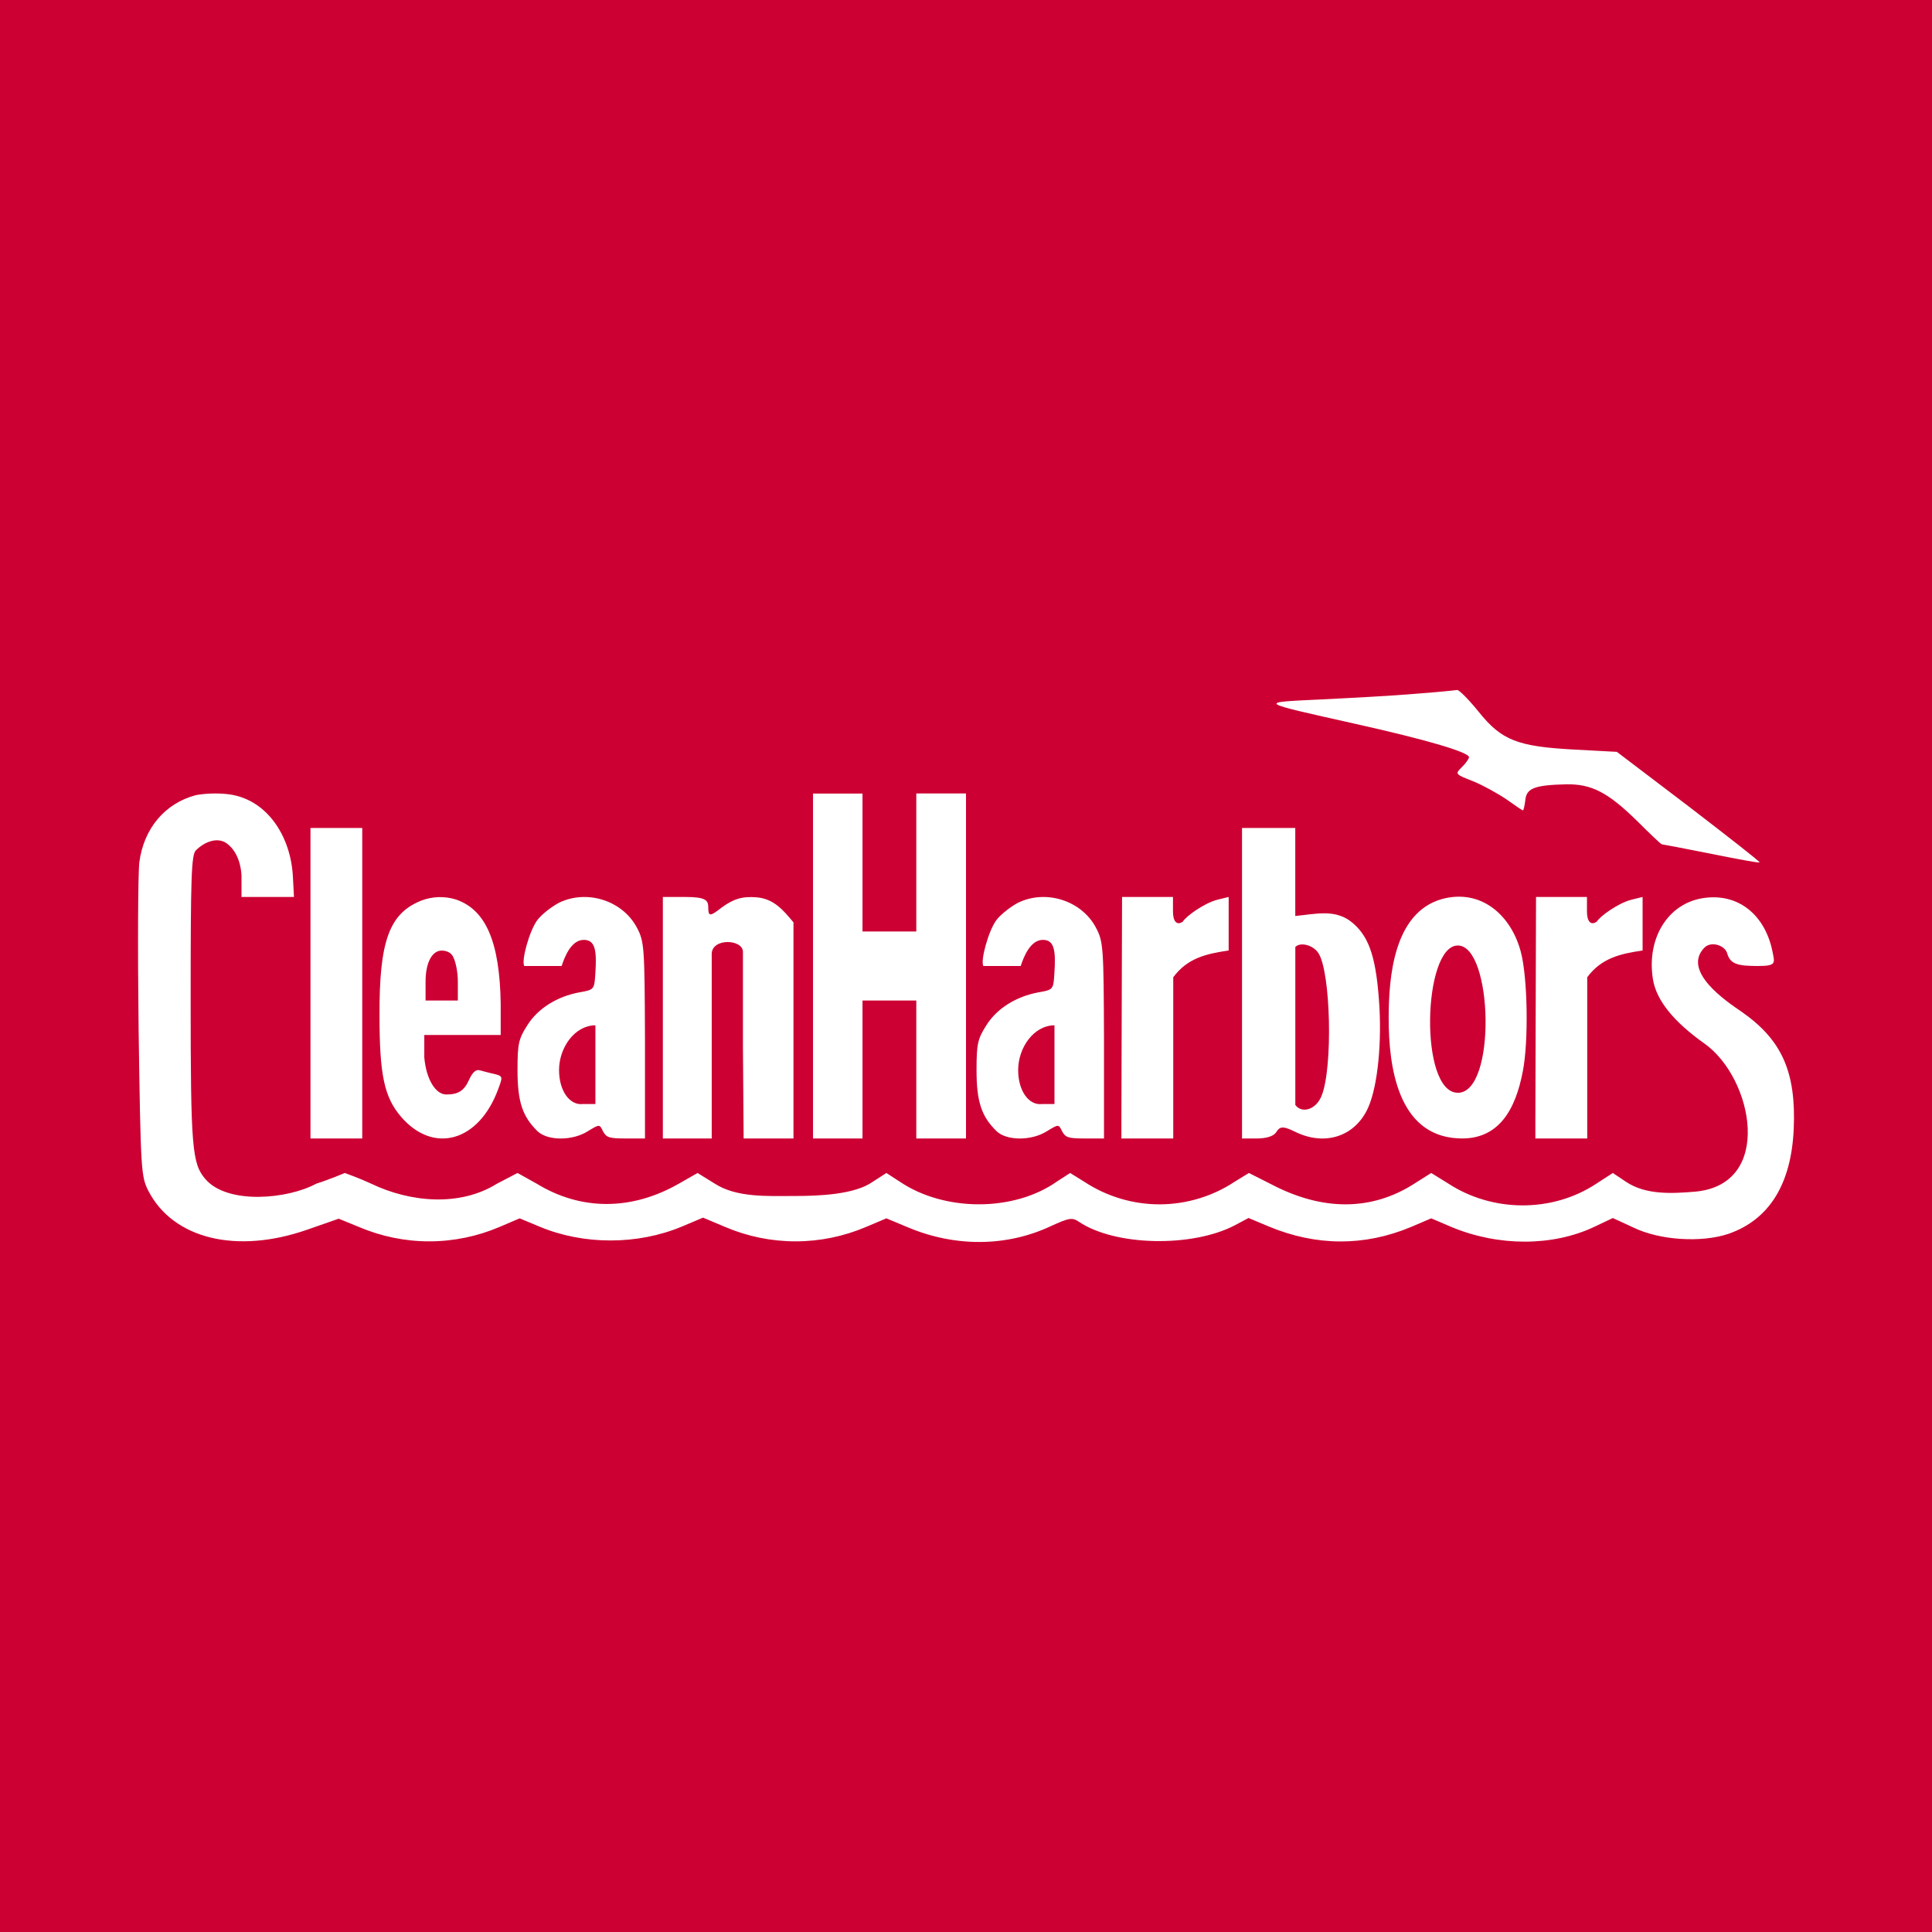 <svg width="44" height="44" viewBox="0 0 44 44" fill="none" xmlns="http://www.w3.org/2000/svg">
<rect x="0" y="0" width="44" height="44" fill="#333333" stroke="none"/>
<g clip-path="url(#clip0_9294_1324)">
<path d="M0 0H44V44H0V0Z" fill="#CC0033"/>
<path d="M32.227 15.801C31.752 15.843 30.785 15.895 30.088 15.929C28.638 15.998 28.614 15.981 30.84 16.479C32.497 16.848 33.455 17.132 33.455 17.244C33.455 17.278 33.385 17.381 33.297 17.467C33.131 17.631 33.139 17.631 33.55 17.793C33.78 17.887 34.121 18.077 34.311 18.206C34.501 18.343 34.667 18.455 34.683 18.455C34.699 18.455 34.722 18.353 34.738 18.223C34.763 17.948 34.953 17.88 35.673 17.862C36.245 17.854 36.616 18.042 37.282 18.695C37.575 18.988 37.829 19.228 37.845 19.228C37.853 19.228 38.36 19.322 38.962 19.443C39.556 19.563 40.064 19.658 40.072 19.64C40.087 19.624 39.358 19.057 38.463 18.369L36.823 17.123L35.872 17.072C34.565 17.003 34.2 16.865 33.677 16.212C33.455 15.937 33.234 15.714 33.186 15.714C33.139 15.722 32.71 15.766 32.227 15.801ZM4.462 18.108C3.754 18.297 3.277 18.864 3.173 19.637C3.142 19.908 3.134 21.624 3.157 23.457C3.204 26.671 3.212 26.794 3.38 27.123C3.945 28.216 5.392 28.569 7.006 28.002L7.714 27.755L8.176 27.944C8.682 28.159 9.226 28.271 9.775 28.271C10.325 28.271 10.869 28.159 11.374 27.944L11.835 27.747L12.288 27.936C13.291 28.356 14.515 28.356 15.525 27.936L16.011 27.731L16.52 27.945C17.025 28.16 17.569 28.271 18.119 28.271C18.668 28.271 19.212 28.16 19.718 27.945L20.187 27.747L20.68 27.953C21.753 28.404 22.923 28.396 23.925 27.928C24.355 27.731 24.419 27.722 24.577 27.829C25.405 28.38 27.154 28.413 28.125 27.904L28.435 27.739L28.904 27.936C29.978 28.38 31.068 28.389 32.134 27.944L32.595 27.747L33.056 27.944C34.122 28.389 35.355 28.389 36.301 27.944L36.731 27.74L37.193 27.953C37.797 28.249 38.752 28.306 39.364 28.1C40.287 27.78 40.796 26.975 40.851 25.709C40.907 24.411 40.581 23.68 39.658 23.038C39.34 22.821 38.292 22.124 38.815 21.584C38.966 21.427 39.279 21.526 39.334 21.708C39.405 21.954 39.564 22 40.034 22C40.468 22 40.416 21.929 40.368 21.675C40.209 20.877 39.643 20.376 38.895 20.441C38.028 20.508 37.487 21.329 37.645 22.307C37.725 22.784 38.115 23.269 38.823 23.77C39.922 24.554 40.407 26.973 38.609 27.139C38.107 27.18 37.487 27.224 37.026 26.911L36.731 26.714L36.35 26.961C35.339 27.626 33.979 27.608 32.977 26.95L32.595 26.714L32.221 26.95C31.243 27.583 30.121 27.583 28.96 26.975L28.443 26.714L28.125 26.909C27.617 27.246 27.022 27.426 26.413 27.428C25.804 27.429 25.208 27.251 24.699 26.917L24.372 26.714L24.07 26.909C23.092 27.6 21.506 27.6 20.488 26.909L20.187 26.714L19.884 26.909C19.471 27.205 18.667 27.238 18.087 27.238C17.474 27.238 16.77 27.279 16.268 26.95L15.887 26.714L15.473 26.95C14.375 27.583 13.219 27.567 12.224 26.958L11.786 26.714L11.318 26.958C10.475 27.484 9.346 27.386 8.455 26.958C8.192 26.835 7.853 26.714 7.853 26.714C7.853 26.714 7.502 26.863 7.201 26.958C6.553 27.311 5.19 27.436 4.684 26.86C4.374 26.507 4.342 26.161 4.342 22.751C4.342 19.957 4.358 19.472 4.462 19.365C4.66 19.169 4.946 19.061 5.153 19.2C5.312 19.307 5.477 19.543 5.5 19.937V20.428H6.695L6.671 19.971C6.623 19.018 6.053 18.166 5.154 18.083C4.923 18.061 4.69 18.069 4.462 18.108Z" fill="white"/>
<path d="M18.516 25.928H19.643V22.786H20.868V25.928H22V18.071H20.868V21.214H19.643V18.073H18.516V25.928ZM7.071 18.857V25.928H8.25V18.857H7.071ZM28.286 25.928H28.617C28.836 25.928 28.99 25.88 29.054 25.8C29.135 25.679 29.176 25.616 29.483 25.769C30.139 26.099 30.811 25.906 31.126 25.294C31.352 24.86 31.466 23.91 31.417 22.961C31.353 21.858 31.199 21.36 30.819 21.03C30.431 20.689 29.975 20.816 29.499 20.861V18.857H28.286V25.928ZM30.025 21.705C30.308 22.132 30.358 24.321 30.098 24.957C29.969 25.279 29.645 25.365 29.5 25.164V21.568C29.613 21.447 29.903 21.521 30.025 21.705ZM9.596 20.51C8.862 20.802 8.636 21.437 8.643 23.132C8.643 24.484 8.753 24.985 9.127 25.426C9.868 26.295 10.903 26.003 11.344 24.81C11.454 24.517 11.454 24.509 11.256 24.458C11.138 24.434 10.992 24.392 10.926 24.375C10.845 24.35 10.764 24.417 10.69 24.576C10.573 24.843 10.441 24.926 10.162 24.926C9.927 24.926 9.707 24.591 9.663 24.082V23.571H11.403V22.856C11.381 21.462 11.071 20.719 10.382 20.485C10.124 20.405 9.848 20.414 9.596 20.51ZM10.309 21.771C10.375 21.88 10.427 22.13 10.427 22.356V22.786H9.692V22.356C9.692 21.913 9.846 21.649 10.059 21.649C10.133 21.649 10.25 21.672 10.309 21.771ZM12.732 20.559C12.557 20.651 12.335 20.826 12.239 20.952C12.056 21.195 11.868 21.883 11.94 22H12.791C12.854 21.807 13.003 21.405 13.296 21.405C13.56 21.405 13.591 21.654 13.56 22.148C13.536 22.533 13.536 22.541 13.201 22.599C12.692 22.691 12.247 22.967 12.009 23.351C11.809 23.661 11.786 23.778 11.786 24.371C11.786 25.09 11.897 25.424 12.239 25.76C12.47 25.985 13.042 25.985 13.392 25.76C13.655 25.6 13.655 25.6 13.734 25.767C13.813 25.91 13.88 25.928 14.259 25.928H14.689V23.677C14.681 21.554 14.673 21.446 14.506 21.128C14.18 20.509 13.369 20.25 12.732 20.559ZM13.56 25.143H13.281C12.979 25.184 12.732 24.848 12.732 24.371C12.732 23.853 13.094 23.351 13.56 23.351V25.143ZM23.186 20.559C23.012 20.651 22.79 20.826 22.694 20.952C22.511 21.195 22.324 21.883 22.395 22H23.246C23.31 21.807 23.459 21.405 23.752 21.405C24.014 21.405 24.046 21.654 24.014 22.148C23.991 22.533 23.991 22.541 23.656 22.599C23.147 22.691 22.701 22.967 22.463 23.351C22.265 23.661 22.24 23.778 22.24 24.371C22.24 25.09 22.352 25.424 22.694 25.76C22.925 25.985 23.497 25.985 23.847 25.76C24.11 25.6 24.11 25.6 24.19 25.767C24.268 25.91 24.335 25.928 24.715 25.928H25.143V23.677C25.135 21.554 25.127 21.446 24.96 21.128C24.634 20.509 23.823 20.25 23.186 20.559ZM24.015 25.143H23.736C23.435 25.184 23.188 24.848 23.188 24.371C23.188 23.853 23.55 23.351 24.015 23.351V25.143ZM16.432 20.671C16.169 20.877 16.13 20.877 16.13 20.662C16.13 20.506 16.075 20.428 15.613 20.428H15.096V25.928H16.209V21.727C16.209 21.358 16.92 21.385 16.92 21.679V23.848L16.936 25.928H18.071V21.007C17.843 20.732 17.629 20.474 17.243 20.437C16.901 20.407 16.704 20.473 16.432 20.671ZM32.843 20.474C31.736 20.783 31.626 22.265 31.626 23.193C31.626 24.282 31.829 25.852 33.201 25.925C34.144 25.98 34.519 25.25 34.681 24.399C34.816 23.716 34.792 22.249 34.633 21.668C34.411 20.843 33.734 20.235 32.843 20.474ZM33.201 24.887C32.316 24.887 32.402 21.533 33.201 21.533C34 21.533 34.087 24.888 33.201 24.888V24.887ZM25.554 20.428L25.539 25.528V25.928H26.72V22.256C27.045 21.818 27.475 21.721 27.982 21.647V20.428L27.727 20.49C27.424 20.568 27.01 20.867 26.939 20.988C26.8 21.088 26.714 20.98 26.714 20.762V20.428H25.554ZM34.982 20.428L34.967 25.528V25.928H36.148V22.256C36.473 21.818 36.903 21.721 37.409 21.647V20.428L37.155 20.49C36.852 20.568 36.438 20.867 36.367 20.988C36.228 21.088 36.142 20.98 36.142 20.762V20.428H34.982Z" fill="white"/>
</g>
<defs>
<clipPath id="clip0_9294_1324">
<rect width="44" height="44" fill="white"/>
</clipPath>
</defs>
</svg>
